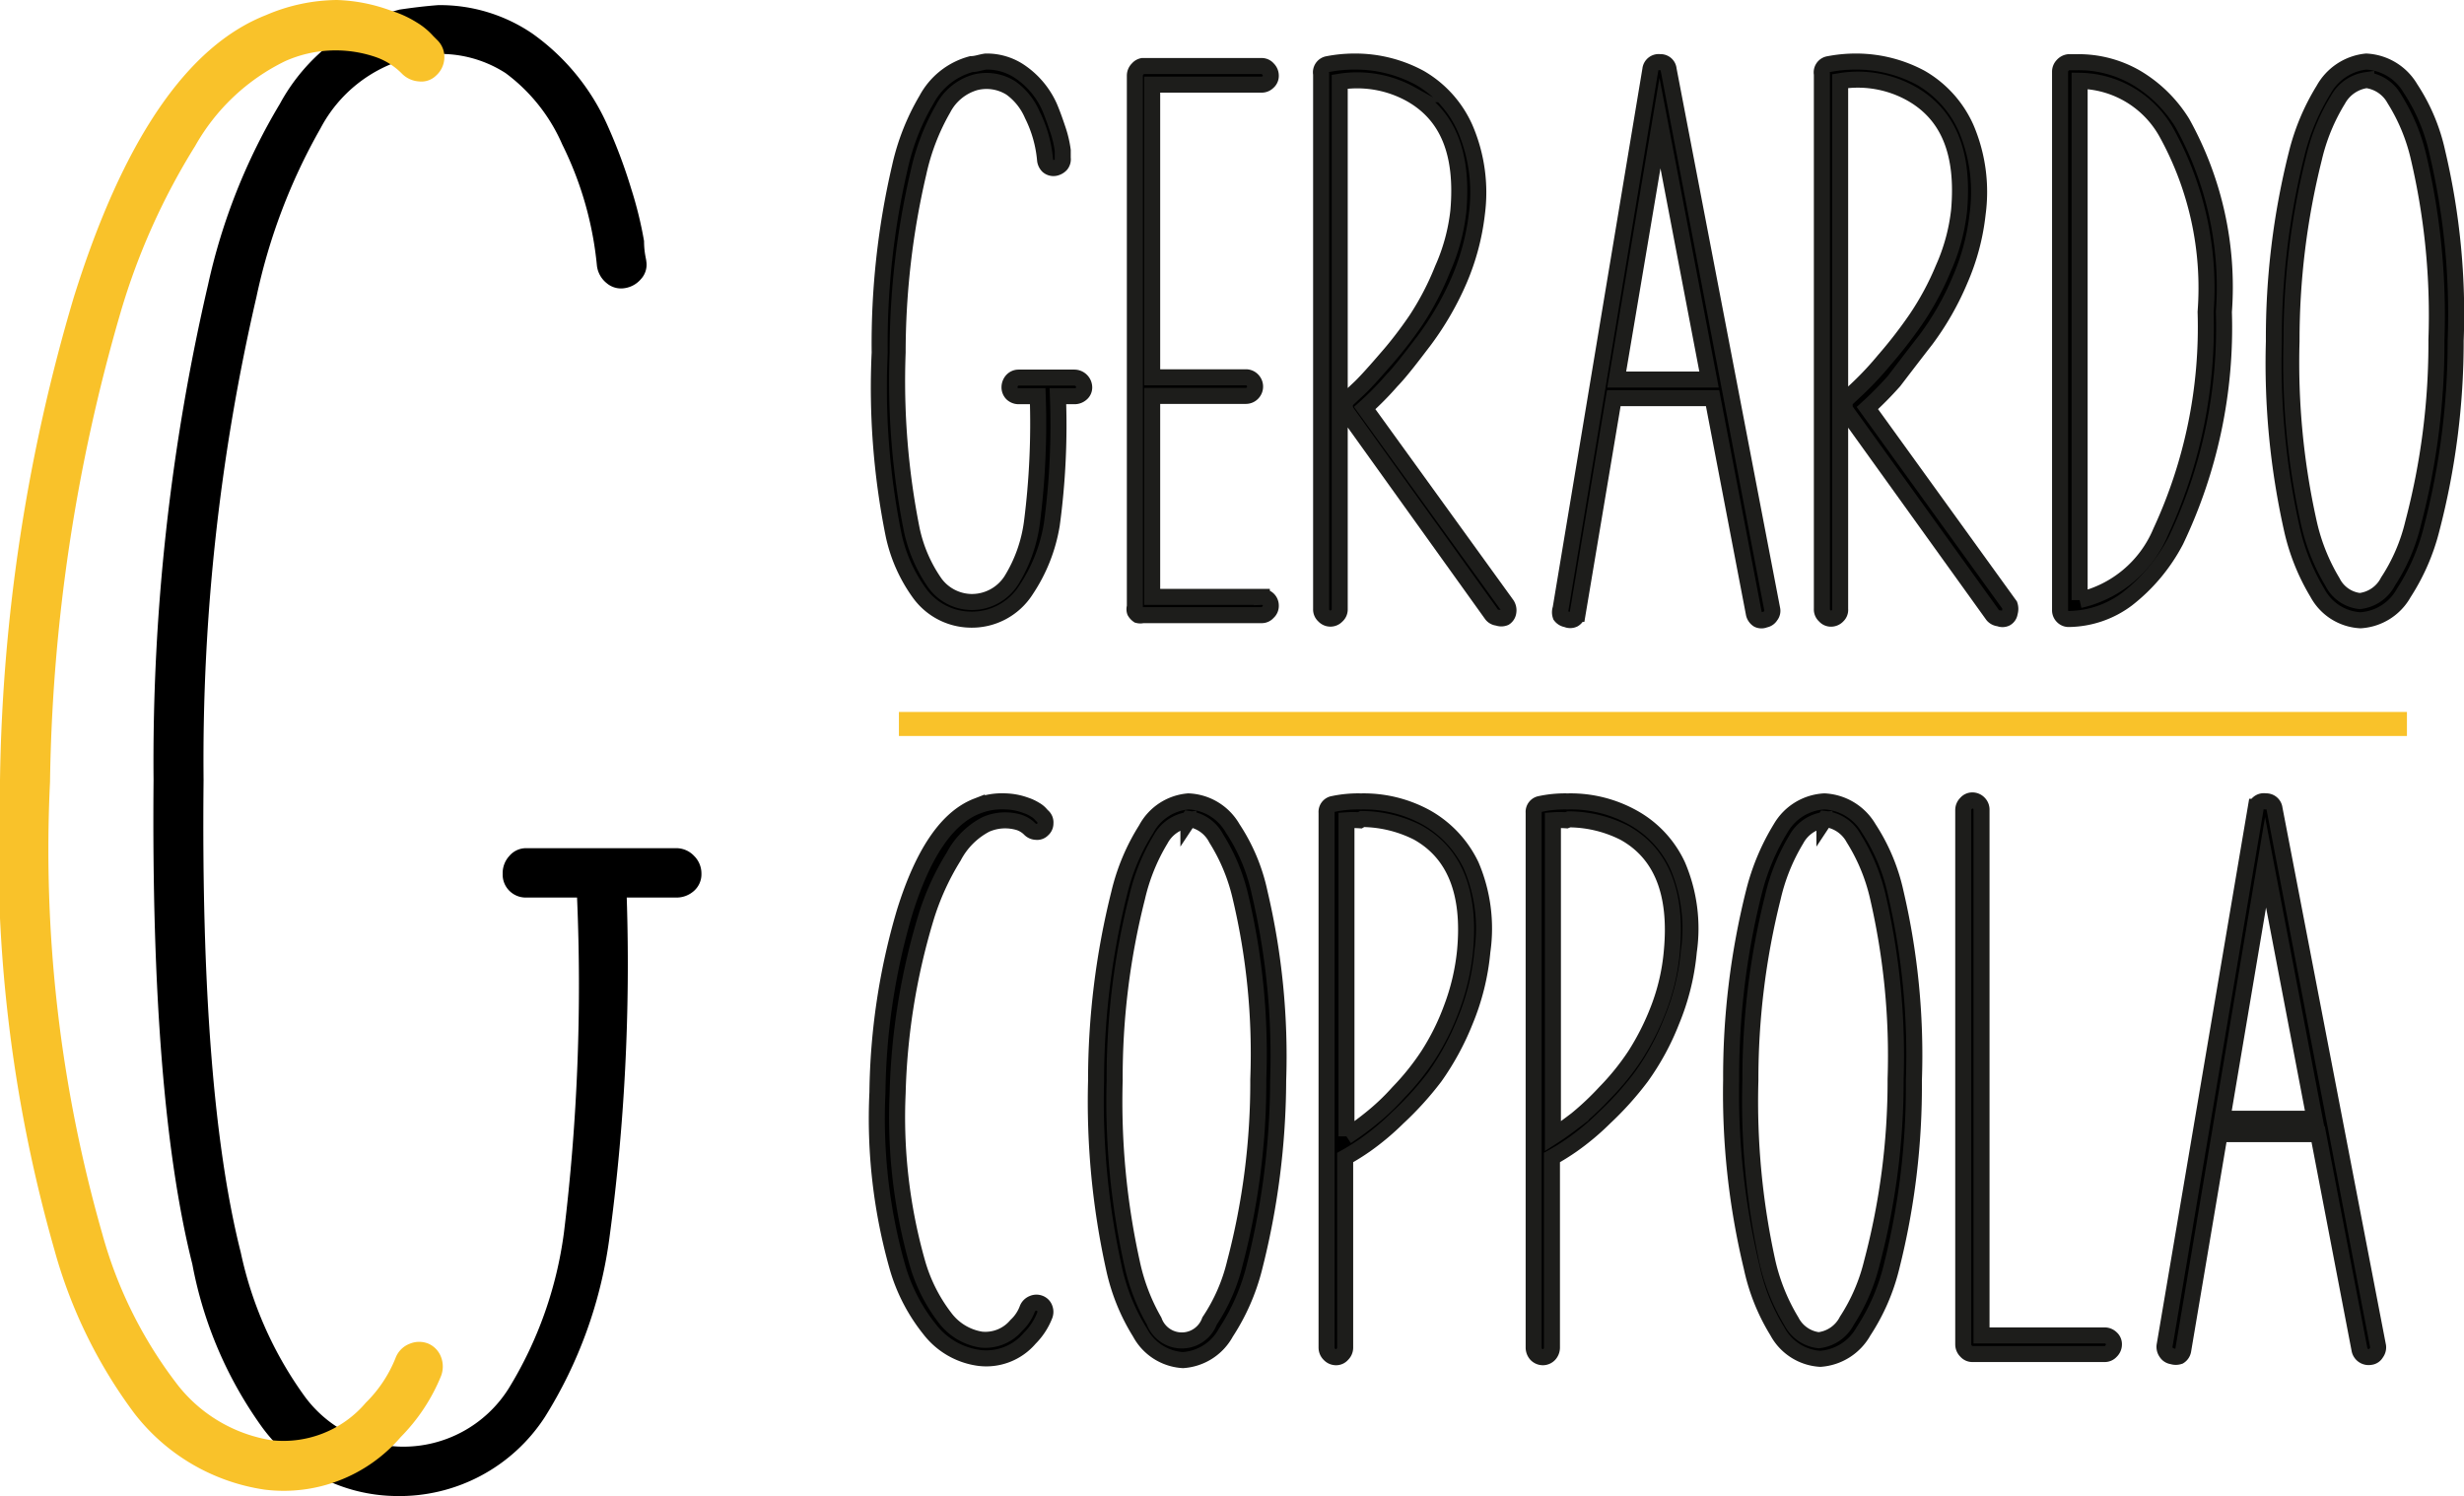 <svg xmlns="http://www.w3.org/2000/svg" viewBox="0 0 76.86 46.67"><defs><style>.cls-1{stroke:#1d1d1b;stroke-miterlimit:10;stroke-width:0.5px;}.cls-2{fill:#f9c22a;}.cls-3{fill:#fff;}</style></defs><g id="Livello_2" data-name="Livello 2"><g id="Artwork"><path class="cls-1" d="M30.75,1.92a1.84,1.84,0,0,1,1.1.34,2.62,2.62,0,0,1,.88,1.06c.1.23.19.49.28.76a3.43,3.43,0,0,1,.14.61c0,.14,0,.21,0,.24a.26.26,0,0,1-.06.21.35.35,0,0,1-.19.1.26.26,0,0,1-.21-.06A.32.32,0,0,1,32.6,5a3.92,3.92,0,0,0-.4-1.42,2,2,0,0,0-.66-.83,1.42,1.42,0,0,0-1.12-.18,1.64,1.64,0,0,0-1,.82,7,7,0,0,0-.77,2A24.69,24.69,0,0,0,28,11a23.68,23.68,0,0,0,.44,5.52,4.56,4.56,0,0,0,.73,1.68,1.44,1.44,0,0,0,1.12.58,1.46,1.46,0,0,0,1.26-.68,4.57,4.57,0,0,0,.64-1.81,24.38,24.38,0,0,0,.18-3.93h-.6a.3.3,0,0,1-.2-.08.28.28,0,0,1-.08-.2.32.32,0,0,1,.08-.21.27.27,0,0,1,.2-.09h1.75a.31.31,0,0,1,.3.3.25.25,0,0,1-.09.2.32.32,0,0,1-.21.08H33a23.15,23.15,0,0,1-.19,4A5.15,5.15,0,0,1,32,18.41a2,2,0,0,1-1.75.92,2,2,0,0,1-1.55-.8,4.79,4.79,0,0,1-.84-1.91A23.16,23.16,0,0,1,27.44,11a24.25,24.25,0,0,1,.63-5.78,7.18,7.18,0,0,1,.83-2.11A2.24,2.24,0,0,1,30.3,2C30.45,2,30.6,1.94,30.75,1.92Z"/><path class="cls-1" d="M35.64,2.06h3.72a.25.25,0,0,1,.19.09.29.29,0,0,1,.09.21.25.25,0,0,1-.09.2.27.27,0,0,1-.19.08H35.94v9.13h2.93a.28.28,0,0,1,.2.09.29.29,0,0,1,0,.4.28.28,0,0,1-.2.09H35.94v6.27h3.42a.27.27,0,0,1,.28.27.26.26,0,0,1-.09.21.25.25,0,0,1-.19.09H35.64a.27.27,0,0,1-.14,0,.35.35,0,0,1-.1-.11.24.24,0,0,1,0-.15V2.36a.29.29,0,0,1,.09-.21A.26.26,0,0,1,35.64,2.06Z"/><path class="cls-1" d="M42.22,1.92h.07a4.23,4.23,0,0,1,2,.51A3.41,3.41,0,0,1,45.7,4a5.06,5.06,0,0,1,.37,2.66,7.4,7.4,0,0,1-.55,2.07,9.32,9.32,0,0,1-1.07,1.86c-.41.54-.76,1-1.05,1.3a9.46,9.46,0,0,1-.83.84L47,18.86a.32.32,0,0,1,.05.23.25.25,0,0,1-.11.18.29.29,0,0,1-.22,0,.26.26,0,0,1-.19-.1L42,12.85a.38.38,0,0,1-.05-.19.3.3,0,0,1,.11-.23l.34-.32c.14-.13.4-.41.78-.85a12.63,12.63,0,0,0,1-1.29A8.84,8.84,0,0,0,45,8.39a6.07,6.07,0,0,0,.49-1.8c.16-1.81-.33-3-1.48-3.65a3.44,3.44,0,0,0-2.22-.39V19a.26.26,0,0,1-.09.21.27.27,0,0,1-.4,0,.26.26,0,0,1-.09-.21V2.31A.26.26,0,0,1,41.42,2,4.42,4.42,0,0,1,42.22,1.92Z"/><path class="cls-1" d="M51.78,1.94a.25.25,0,0,1,.27.23L55.28,19a.24.24,0,0,1-.05.21.25.25,0,0,1-.18.12.25.25,0,0,1-.21,0,.3.3,0,0,1-.13-.18l-1.29-6.73H50.34l-1.13,6.73a.25.25,0,0,1-.12.17.26.26,0,0,1-.22,0,.29.29,0,0,1-.19-.11.33.33,0,0,1,0-.22L51.48,2.17A.26.26,0,0,1,51.78,1.94Zm0,1.9-1.35,8h2.88Z"/><path class="cls-1" d="M57.85,1.92h.07a4.26,4.26,0,0,1,2,.51A3.41,3.41,0,0,1,61.33,4a5.07,5.07,0,0,1,.36,2.66,7.08,7.08,0,0,1-.55,2.07,8.83,8.83,0,0,1-1.06,1.86c-.42.54-.77,1-1,1.3a11.05,11.05,0,0,1-.83.84l4.44,6.15a.37.37,0,0,1,0,.23.23.23,0,0,1-.12.18.25.25,0,0,1-.21,0,.28.28,0,0,1-.2-.1l-4.57-6.36a.3.3,0,0,1-.05-.19.29.29,0,0,1,.1-.23l.34-.32a9.9,9.9,0,0,0,.79-.85,14.21,14.21,0,0,0,1-1.29,8.84,8.84,0,0,0,.85-1.58,6.07,6.07,0,0,0,.49-1.8c.16-1.81-.34-3-1.49-3.65a3.41,3.41,0,0,0-2.22-.39V19a.25.25,0,0,1-.08.21.28.28,0,0,1-.2.09.25.25,0,0,1-.2-.09.26.26,0,0,1-.09-.21V2.31A.26.26,0,0,1,57.05,2,4.42,4.42,0,0,1,57.85,1.92Z"/><path class="cls-1" d="M64.82,1.94a3.58,3.58,0,0,1,1.81.48,4.21,4.21,0,0,1,1.44,1.41,10.53,10.53,0,0,1,1.3,5.9,15.41,15.41,0,0,1-1.5,7.14,5.6,5.6,0,0,1-1.52,1.82,3.09,3.09,0,0,1-1.81.62.26.26,0,0,1-.19-.07.27.27,0,0,1-.09-.21l0-16.79a.28.28,0,0,1,.08-.2.3.3,0,0,1,.19-.1Zm.05.58,0,16.2a3.61,3.61,0,0,0,2.53-2.13A15.17,15.17,0,0,0,68.8,9.73a10,10,0,0,0-1.22-5.59A3.15,3.15,0,0,0,64.87,2.52Z"/><path class="cls-1" d="M73.81,1.92a1.7,1.7,0,0,1,1.38.84,5.91,5.91,0,0,1,.84,2,21.92,21.92,0,0,1,.57,5.87,23.23,23.23,0,0,1-.75,5.87,6.65,6.65,0,0,1-.87,2,1.66,1.66,0,0,1-1.35.85,1.62,1.62,0,0,1-1.34-.85,6.65,6.65,0,0,1-.8-2,23.67,23.67,0,0,1-.56-5.85,23.49,23.49,0,0,1,.71-5.85,7,7,0,0,1,.84-2A1.72,1.72,0,0,1,73.81,1.92Zm0,.58a1.2,1.2,0,0,0-.88.61,6.15,6.15,0,0,0-.75,1.83,23.41,23.41,0,0,0-.7,5.71,22.92,22.92,0,0,0,.55,5.7,6.19,6.19,0,0,0,.73,1.81,1.08,1.08,0,0,0,.85.59,1.13,1.13,0,0,0,.88-.61,5.74,5.74,0,0,0,.78-1.81A22,22,0,0,0,76,10.6a21.57,21.57,0,0,0-.56-5.71,5.93,5.93,0,0,0-.75-1.8A1.16,1.16,0,0,0,73.83,2.5Z"/><path class="cls-1" d="M31.37,25a2,2,0,0,1,.62.12,1.38,1.38,0,0,1,.3.14.65.65,0,0,1,.19.16l.05.05a.25.25,0,0,1,.08.21.25.25,0,0,1-.09.2.23.23,0,0,1-.2.07.29.29,0,0,1-.2-.09.84.84,0,0,0-.32-.2,1.49,1.49,0,0,0-1.05.06,2.37,2.37,0,0,0-1,1,8.07,8.07,0,0,0-.88,1.95A20.72,20.72,0,0,0,28,34.1a16.65,16.65,0,0,0,.61,5.28,5.1,5.1,0,0,0,.86,1.72,1.76,1.76,0,0,0,1.13.69,1.26,1.26,0,0,0,1.1-.44,1.36,1.36,0,0,0,.35-.53.3.3,0,0,1,.17-.16.28.28,0,0,1,.22,0,.26.26,0,0,1,.15.16.3.3,0,0,1,0,.21,2.08,2.08,0,0,1-.47.72,1.78,1.78,0,0,1-1.59.61A2.34,2.34,0,0,1,29,41.47a5.55,5.55,0,0,1-1-1.92,17,17,0,0,1-.63-5.47,20.63,20.63,0,0,1,.85-5.63q.86-2.76,2.25-3.3A2.11,2.11,0,0,1,31.37,25Z"/><path class="cls-1" d="M37.07,25a1.67,1.67,0,0,1,1.38.84,5.82,5.82,0,0,1,.84,2,22.25,22.25,0,0,1,.58,5.87,24,24,0,0,1-.75,5.86,6.66,6.66,0,0,1-.88,2,1.65,1.65,0,0,1-1.34.86,1.63,1.63,0,0,1-1.34-.86,6.28,6.28,0,0,1-.81-2,24.06,24.06,0,0,1-.56-5.85,24.06,24.06,0,0,1,.72-5.85,6.56,6.56,0,0,1,.84-2A1.65,1.65,0,0,1,37.07,25Zm0,.58a1.18,1.18,0,0,0-.87.61A6.15,6.15,0,0,0,35.47,28a22.87,22.87,0,0,0-.7,5.71,23.31,23.31,0,0,0,.54,5.69A6.27,6.27,0,0,0,36,41.21a.92.92,0,0,0,1.73,0,5.61,5.61,0,0,0,.79-1.81,22.14,22.14,0,0,0,.73-5.73,21.16,21.16,0,0,0-.56-5.71,5.93,5.93,0,0,0-.75-1.8A1.14,1.14,0,0,0,37.09,25.55Z"/><path class="cls-1" d="M42.42,25l.07,0a4.05,4.05,0,0,1,2,.5A3.4,3.4,0,0,1,45.89,27a5,5,0,0,1,.35,2.68,7.42,7.42,0,0,1-.54,2.18,8.34,8.34,0,0,1-.94,1.73,9.94,9.94,0,0,1-1.16,1.28,8,8,0,0,1-1,.84,7.15,7.15,0,0,1-.64.4v5.93a.29.29,0,0,1-.09.21.25.25,0,0,1-.2.09.28.28,0,0,1-.2-.09.29.29,0,0,1-.09-.21V25.35a.25.25,0,0,1,.21-.27A3.78,3.78,0,0,1,42.42,25Zm0,.59a3,3,0,0,0-.42,0v9.86a9,9,0,0,0,.73-.53,7.14,7.14,0,0,0,.89-.84,7.88,7.88,0,0,0,.93-1.16,7.45,7.45,0,0,0,.73-1.47,7,7,0,0,0,.42-1.79c.17-1.82-.33-3.05-1.48-3.69a3.91,3.91,0,0,0-1.73-.42Z"/><path class="cls-1" d="M48.86,25l.07,0a4,4,0,0,1,2,.5A3.29,3.29,0,0,1,52.33,27a5,5,0,0,1,.35,2.68,7.42,7.42,0,0,1-.54,2.18,7.9,7.9,0,0,1-.94,1.73,9.85,9.85,0,0,1-1.15,1.28,7.89,7.89,0,0,1-1,.84,7.15,7.15,0,0,1-.64.4v5.93a.32.32,0,0,1-.08.21.28.28,0,0,1-.2.09.29.29,0,0,1-.21-.09.32.32,0,0,1-.08-.21V25.35a.25.25,0,0,1,.21-.27A3.68,3.68,0,0,1,48.86,25Zm0,.59a3,3,0,0,0-.42,0v9.86c.25-.16.49-.34.74-.53a8.88,8.88,0,0,0,.89-.84A7.81,7.81,0,0,0,51,32.93a8,8,0,0,0,.74-1.47,6.55,6.55,0,0,0,.41-1.79c.17-1.82-.33-3.05-1.48-3.69a3.87,3.87,0,0,0-1.73-.42Z"/><path class="cls-1" d="M56.91,25a1.7,1.7,0,0,1,1.38.84,6,6,0,0,1,.84,2,22.29,22.29,0,0,1,.57,5.87A23.08,23.08,0,0,1,59,39.53a6.42,6.42,0,0,1-.87,2,1.68,1.68,0,0,1-1.35.86,1.63,1.63,0,0,1-1.34-.86,6.3,6.3,0,0,1-.8-2A23.1,23.1,0,0,1,54,33.68a23.62,23.62,0,0,1,.71-5.85,7.11,7.11,0,0,1,.84-2A1.68,1.68,0,0,1,56.91,25Zm0,.58a1.18,1.18,0,0,0-.88.61A6.15,6.15,0,0,0,55.3,28a23.35,23.35,0,0,0-.7,5.71,23.31,23.31,0,0,0,.54,5.69,6.25,6.25,0,0,0,.74,1.82,1.1,1.1,0,0,0,.85.59,1.13,1.13,0,0,0,.88-.61,5.85,5.85,0,0,0,.78-1.81,22.11,22.11,0,0,0,.74-5.73,22,22,0,0,0-.56-5.71,5.93,5.93,0,0,0-.75-1.8A1.16,1.16,0,0,0,56.93,25.55Z"/><path class="cls-1" d="M61.33,25.06a.25.25,0,0,1,.2-.09.28.28,0,0,1,.2.09.28.28,0,0,1,.08.21V41.66h3.85a.29.29,0,0,1,.19.08.25.25,0,0,1,.09.2.29.29,0,0,1-.09.21.26.26,0,0,1-.19.09H61.52a.25.25,0,0,1-.19-.09.29.29,0,0,1-.09-.21V25.27A.29.29,0,0,1,61.33,25.06Z"/><path class="cls-1" d="M70.67,25a.26.26,0,0,1,.28.23L74.18,42a.29.29,0,0,1-.06.21.23.23,0,0,1-.18.12.29.29,0,0,1-.34-.23l-1.29-6.72H69.24L68.1,42.13a.27.27,0,0,1-.12.18.34.34,0,0,1-.22,0,.25.25,0,0,1-.18-.11.3.3,0,0,1-.06-.22l2.85-16.81A.26.26,0,0,1,70.67,25Zm0,1.9-1.35,8H72.2Z"/><path d="M13.67.16a5.12,5.12,0,0,1,2.94.89,7,7,0,0,1,2.33,2.84,16.54,16.54,0,0,1,.75,2,12.19,12.19,0,0,1,.4,1.63c0,.36.07.57.07.63a.66.66,0,0,1-.17.56.82.82,0,0,1-.51.28.69.69,0,0,1-.56-.16.82.82,0,0,1-.3-.54,10.81,10.81,0,0,0-1.08-3.78,5.49,5.49,0,0,0-1.77-2.23,3.75,3.75,0,0,0-3-.47A4.36,4.36,0,0,0,10,4,18.3,18.3,0,0,0,8,9.26,64,64,0,0,0,6.35,24.33q-.1,9.75,1.16,14.74a11.85,11.85,0,0,0,2,4.5,3.84,3.84,0,0,0,3,1.56,3.88,3.88,0,0,0,3.36-1.82,12.38,12.38,0,0,0,1.72-4.85A63.78,63.78,0,0,0,18,28H16.42a.72.72,0,0,1-.53-.21.71.71,0,0,1-.21-.53.79.79,0,0,1,.21-.56.68.68,0,0,1,.53-.24h4.67a.76.76,0,0,1,.56.24.77.77,0,0,1,.23.56.69.69,0,0,1-.23.53.81.81,0,0,1-.56.21H19.55A63.83,63.83,0,0,1,19,38.69a14,14,0,0,1-2,5.51,5.41,5.41,0,0,1-4.67,2.47,5.25,5.25,0,0,1-4.15-2.14A12.69,12.69,0,0,1,6,39.44q-1.3-5.17-1.21-15.11A65.69,65.69,0,0,1,6.49,8.88,18.79,18.79,0,0,1,8.73,3.24,6,6,0,0,1,12.46.3C12.86.24,13.27.19,13.67.16Z"/><path class="cls-2" d="M10.51,0a5.33,5.33,0,0,1,1.68.33A3.42,3.42,0,0,1,13,.7a2.21,2.21,0,0,1,.51.42l.14.14a.73.73,0,0,1,.21.56.77.77,0,0,1-.26.54.65.65,0,0,1-.53.18.82.82,0,0,1-.54-.25,2.13,2.13,0,0,0-.84-.52,3.86,3.86,0,0,0-2.8.14,6.47,6.47,0,0,0-2.8,2.64,21,21,0,0,0-2.33,5.2A55,55,0,0,0,1.56,24.4,43.57,43.57,0,0,0,3.19,38.49a13.61,13.61,0,0,0,2.28,4.62,4.65,4.65,0,0,0,3,1.82,3.37,3.37,0,0,0,2.94-1.17,4.08,4.08,0,0,0,.93-1.4.76.76,0,0,1,.44-.44.76.76,0,0,1,.59,0,.74.74,0,0,1,.39.42.83.83,0,0,1,0,.58,5.85,5.85,0,0,1-1.26,1.91,4.81,4.81,0,0,1-4.25,1.64,6.29,6.29,0,0,1-4.06-2.38A15.34,15.34,0,0,1,1.7,39,45.56,45.56,0,0,1,0,24.35,55.57,55.57,0,0,1,2.3,9.28q2.3-7.36,6-8.81A5.72,5.72,0,0,1,10.51,0Z"/><line class="cls-3" x1="28.04" y1="22.59" x2="75.08" y2="22.59"/><rect class="cls-2" x="28.04" y="22.21" width="47.04" height="0.75"/></g></g></svg>